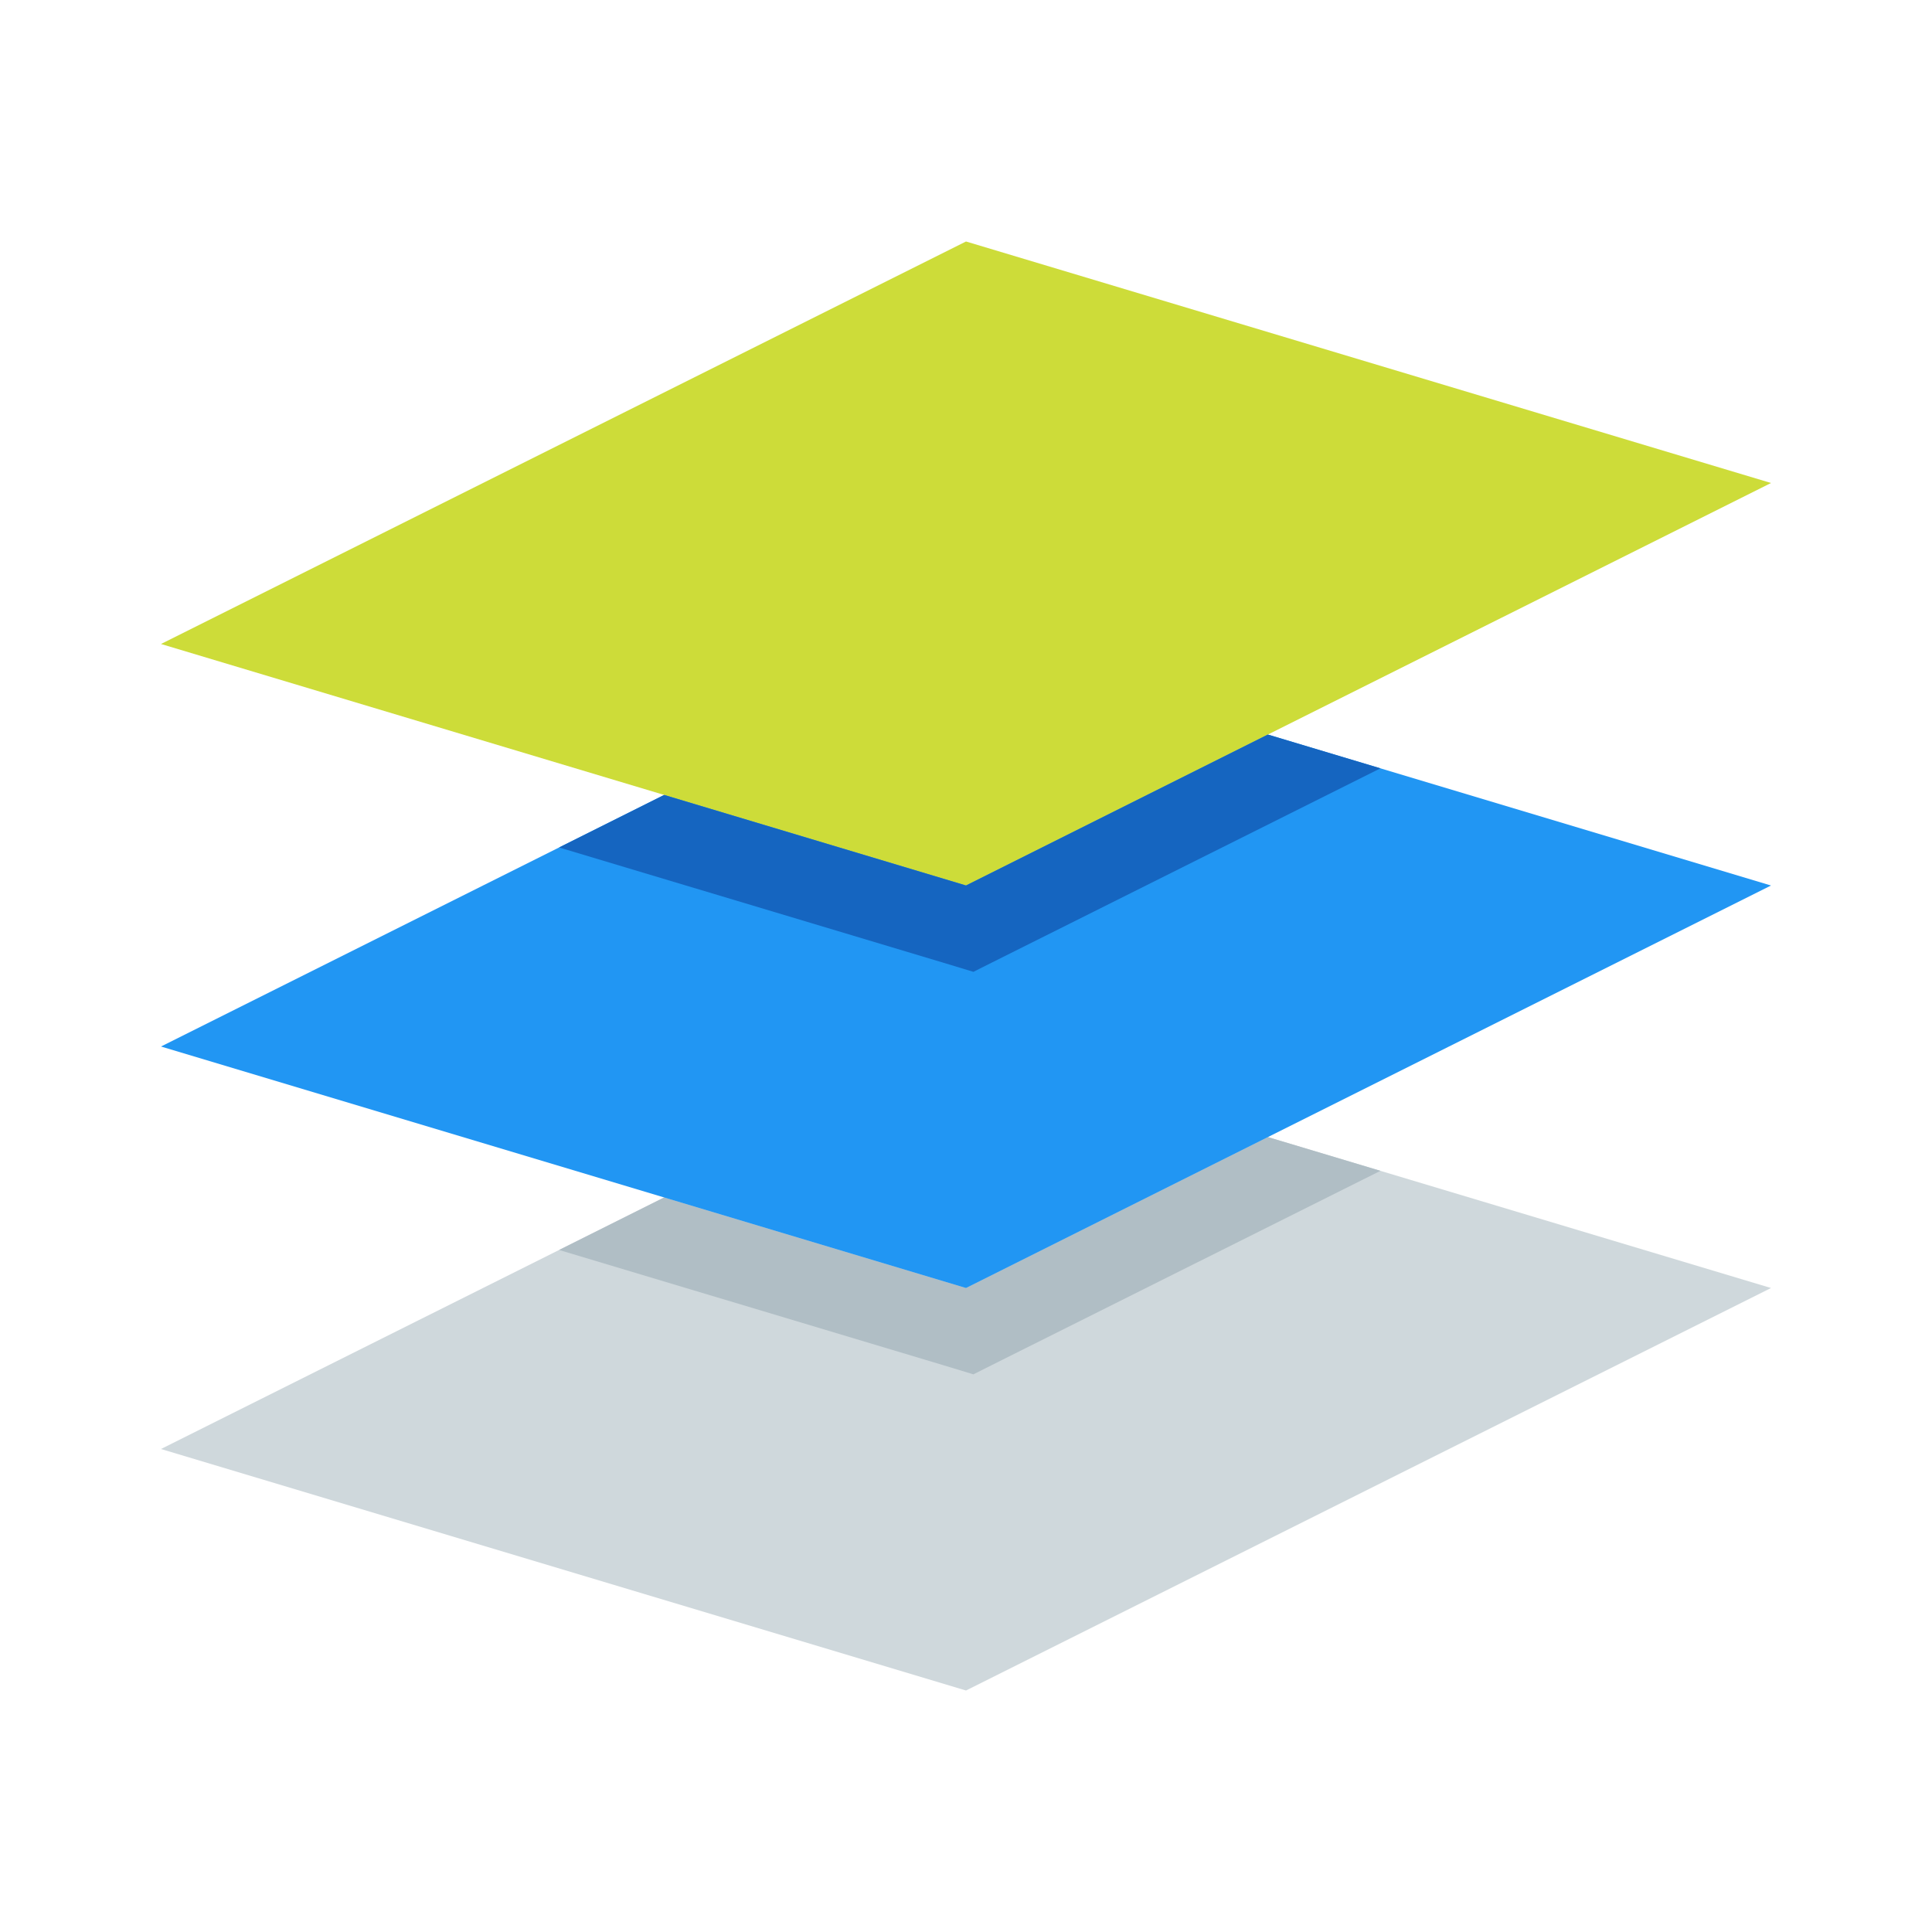 <svg xmlns="http://www.w3.org/2000/svg" viewBox="0 0 48 48"><path d="M24 42L4 36l20-10 20 6z" fill="#cfd8dc"/><path d="M31.5 28.25L24 32l-7.5-2.25-2.61 1.305 9.536 2.86.758.23.71-.356 9.403-4.7z" fill="#b0bec5"/><path d="M24 32L4 26l20-10 20 6z" fill="#2196f3"/><path d="M24 22L4 16 24 6l20 6z" fill="#cddc39"/><path d="M31.5 18.25L24 22l-7.5-2.25-2.61 1.305 9.536 2.86.758.23.71-.356 9.403-4.7z" fill="#1565c0"/></svg>